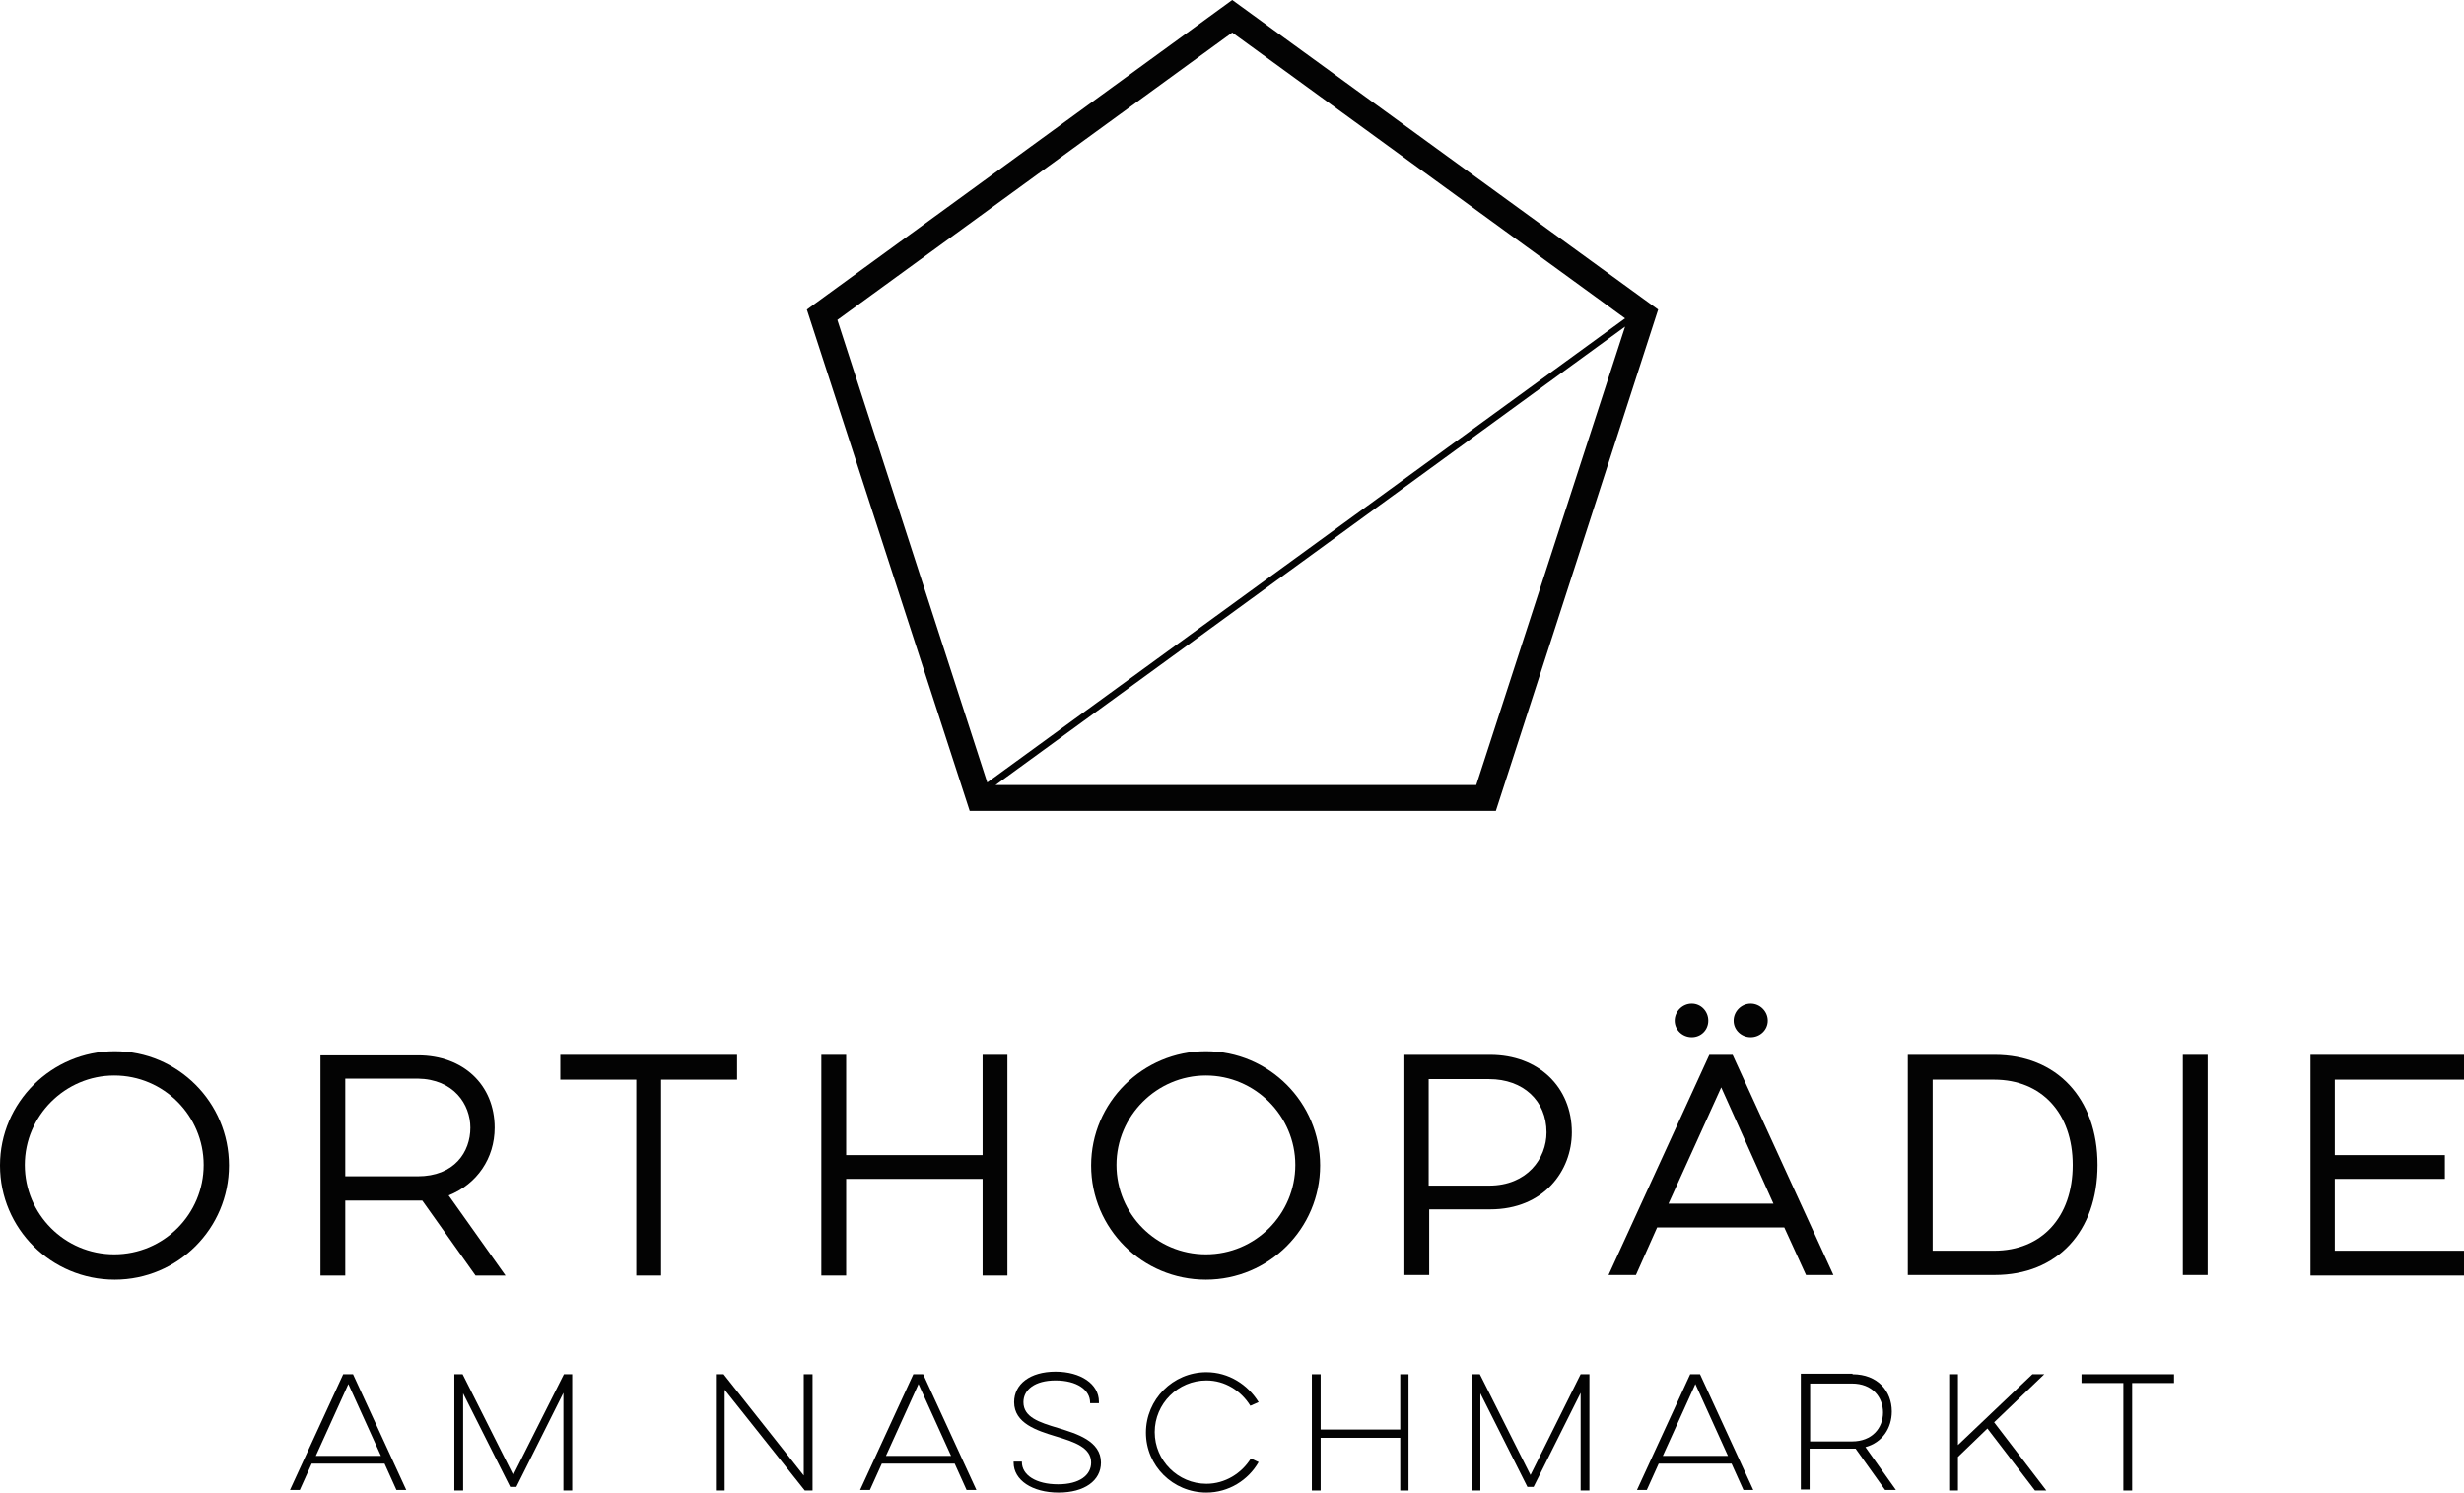 <?xml version="1.0" encoding="utf-8"?>
<!-- Generator: Adobe Illustrator 16.0.4, SVG Export Plug-In . SVG Version: 6.00 Build 0)  -->
<!DOCTYPE svg PUBLIC "-//W3C//DTD SVG 1.1//EN" "http://www.w3.org/Graphics/SVG/1.1/DTD/svg11.dtd">
<svg version="1.1" id="Ebene_1" xmlns="http://www.w3.org/2000/svg" xmlns:xlink="http://www.w3.org/1999/xlink" x="0px" y="0px"
	 width="3671.946px" height="2224.582px" viewBox="297.33 934.354 3671.946 2224.582"
	 enable-background="new 297.33 934.354 3671.946 2224.582" xml:space="preserve">
<g>
	<g>
		<defs>
			<rect id="SVGID_1_" x="297.33" y="934.354" width="3671.946" height="2224.582"/>
		</defs>
		<clipPath id="SVGID_2_">
			<use xlink:href="#SVGID_1_"  overflow="visible"/>
		</clipPath>
		<path clip-path="url(#SVGID_2_)" fill="#030303" d="M2133.688,934.354l-633.944,461.4l242.64,747.177h784.149l241.869-747.177
			L2133.688,934.354z M1545.19,1411.161l588.498-428.278l585.416,425.968l-950.531,691.715L1545.19,1411.161z M2497.263,2104.417
			h-716.365l938.207-683.242L2497.263,2104.417z"/>
	</g>
	<g>
		<defs>
			<rect id="SVGID_3_" x="297.33" y="934.354" width="3671.946" height="2224.582"/>
		</defs>
		<clipPath id="SVGID_4_">
			<use xlink:href="#SVGID_3_"  overflow="visible"/>
		</clipPath>
		<path clip-path="url(#SVGID_4_)" fill="#030303" d="M468.333,2501.114c-93.975,0-171.003,76.258-171.003,170.232
			s76.258,170.232,171.003,170.232c93.975,0,170.232-76.258,170.232-170.232S562.308,2501.114,468.333,2501.114 M600.822,2670.577
			c0,73.176-59.312,133.26-133.26,133.26s-133.259-60.084-133.259-133.26c0-73.178,60.082-133.26,133.259-133.26
			C541.51,2537.317,600.822,2597.399,600.822,2670.577"/>
	</g>
	<g>
		<defs>
			<rect id="SVGID_5_" x="297.33" y="934.354" width="3671.946" height="2224.582"/>
		</defs>
		<clipPath id="SVGID_6_">
			<use xlink:href="#SVGID_5_"  overflow="visible"/>
		</clipPath>
		<path clip-path="url(#SVGID_6_)" fill="#030303" d="M1034.492,2615.116c0-63.934-46.987-107.84-114.002-107.84H774.906v328.141
			h36.974v-111.691h108.61c2.311,0,4.622,0,6.162,0l79.339,111.691h44.677l-84.731-119.393
			C1008.303,2699.077,1034.492,2660.563,1034.492,2615.116 M998.289,2615.116c0,36.203-23.879,72.406-78.569,72.406H811.88v-145.584
			h107.84C973.64,2542.709,998.289,2580.454,998.289,2615.116"/>
	</g>
	<g>
		<defs>
			<rect id="SVGID_7_" x="297.33" y="934.354" width="3671.946" height="2224.582"/>
		</defs>
		<clipPath id="SVGID_8_">
			<use xlink:href="#SVGID_7_"  overflow="visible"/>
		</clipPath>
		<polygon clip-path="url(#SVGID_8_)" fill="#030303" points="1132.318,2543.479 1245.55,2543.479 1245.55,2835.417 
			1282.524,2835.417 1282.524,2543.479 1395.756,2543.479 1395.756,2506.506 1132.318,2506.506 		"/>
	</g>
	<g>
		<defs>
			<rect id="SVGID_9_" x="297.33" y="934.354" width="3671.946" height="2224.582"/>
		</defs>
		<clipPath id="SVGID_10_">
			<use xlink:href="#SVGID_9_"  overflow="visible"/>
		</clipPath>
		<polygon clip-path="url(#SVGID_10_)" fill="#030303" points="1761.641,2655.94 1558.286,2655.94 1558.286,2506.506 
			1521.312,2506.506 1521.312,2835.417 1558.286,2835.417 1558.286,2691.374 1761.641,2691.374 1761.641,2835.417 
			1798.614,2835.417 1798.614,2506.506 1761.641,2506.506 		"/>
	</g>
	<g>
		<defs>
			<rect id="SVGID_11_" x="297.33" y="934.354" width="3671.946" height="2224.582"/>
		</defs>
		<clipPath id="SVGID_12_">
			<use xlink:href="#SVGID_11_"  overflow="visible"/>
		</clipPath>
		<path clip-path="url(#SVGID_12_)" fill="#030303" d="M2094.403,2501.114c-93.975,0-171.003,76.258-171.003,170.232
			s76.259,170.232,171.003,170.232c93.975,0,170.233-76.258,170.233-170.232S2188.378,2501.114,2094.403,2501.114
			 M2227.663,2670.577c0,73.176-59.312,133.26-133.26,133.26s-133.259-60.084-133.259-133.26c0-73.178,60.082-133.26,133.259-133.26
			C2167.581,2537.317,2227.663,2597.399,2227.663,2670.577"/>
	</g>
	<g>
		<defs>
			<rect id="SVGID_13_" x="297.33" y="934.354" width="3671.946" height="2224.582"/>
		</defs>
		<clipPath id="SVGID_14_">
			<use xlink:href="#SVGID_13_"  overflow="visible"/>
		</clipPath>
		<path clip-path="url(#SVGID_14_)" fill="#030303" d="M2518.06,2506.506h-127.867v328.141h36.975v-97.826h90.893
			c80.109,0,121.705-57.771,121.705-114.771C2639.766,2554.264,2589.696,2506.506,2518.06,2506.506 M2602.021,2622.047
			c0,39.285-29.271,79.34-85.502,79.34h-90.123v-158.678h90.123C2567.358,2542.709,2602.021,2575.061,2602.021,2622.047"/>
	</g>
	<g>
		<defs>
			<rect id="SVGID_15_" x="297.33" y="934.354" width="3671.946" height="2224.582"/>
		</defs>
		<clipPath id="SVGID_16_">
			<use xlink:href="#SVGID_15_"  overflow="visible"/>
		</clipPath>
		<path clip-path="url(#SVGID_16_)" fill="#030303" d="M2844.661,2506.506l-150.206,328.141h40.825l31.582-70.867h189.49
			l32.352,70.867h40.825l-150.206-328.141H2844.661z M2940.177,2728.348h-156.368l78.569-173.314L2940.177,2728.348z"/>
	</g>
	<g>
		<defs>
			<rect id="SVGID_17_" x="297.33" y="934.354" width="3671.946" height="2224.582"/>
		</defs>
		<clipPath id="SVGID_18_">
			<use xlink:href="#SVGID_17_"  overflow="visible"/>
		</clipPath>
		<path clip-path="url(#SVGID_18_)" fill="#030303" d="M2906.283,2480.317c13.865,0,25.42-10.785,25.42-24.65
			s-11.555-25.42-25.42-25.42c-13.864,0-25.419,11.555-25.419,25.42S2892.419,2480.317,2906.283,2480.317"/>
	</g>
	<g>
		<defs>
			<rect id="SVGID_19_" x="297.33" y="934.354" width="3671.946" height="2224.582"/>
		</defs>
		<clipPath id="SVGID_20_">
			<use xlink:href="#SVGID_19_"  overflow="visible"/>
		</clipPath>
		<path clip-path="url(#SVGID_20_)" fill="#030303" d="M2818.472,2480.317c13.864,0,24.648-10.785,24.648-24.65
			s-10.783-25.42-24.648-25.42s-25.42,11.555-25.42,25.42S2804.606,2480.317,2818.472,2480.317"/>
	</g>
	<g>
		<defs>
			<rect id="SVGID_21_" x="297.33" y="934.354" width="3671.946" height="2224.582"/>
		</defs>
		<clipPath id="SVGID_22_">
			<use xlink:href="#SVGID_21_"  overflow="visible"/>
		</clipPath>
		<path clip-path="url(#SVGID_22_)" fill="#030303" d="M3269.858,2506.506H3140.45v328.141h129.408
			c93.204,0,153.286-64.703,153.286-164.07S3362.292,2506.506,3269.858,2506.506 M3386.171,2670.577
			c0,77.799-46.217,127.867-117.083,127.867h-91.664v-254.965h91.664C3339.954,2543.479,3386.171,2593.547,3386.171,2670.577"/>
	</g>
	<g>
		<defs>
			<rect id="SVGID_23_" x="297.33" y="934.354" width="3671.946" height="2224.582"/>
		</defs>
		<clipPath id="SVGID_24_">
			<use xlink:href="#SVGID_23_"  overflow="visible"/>
		</clipPath>
		<rect x="3550.241" y="2506.506" clip-path="url(#SVGID_24_)" fill="#030303" width="36.974" height="328.141"/>
	</g>
	<g>
		<defs>
			<rect id="SVGID_25_" x="297.33" y="934.354" width="3671.946" height="2224.582"/>
		</defs>
		<clipPath id="SVGID_26_">
			<use xlink:href="#SVGID_25_"  overflow="visible"/>
		</clipPath>
		<polygon clip-path="url(#SVGID_26_)" fill="#030303" points="3969.276,2543.479 3969.276,2506.506 3740.502,2506.506 
			3740.502,2835.417 3969.276,2835.417 3969.276,2798.444 3776.705,2798.444 3776.705,2691.374 3940.776,2691.374 3940.776,2655.94 
			3776.705,2655.94 3776.705,2543.479 		"/>
	</g>
	<g>
		<defs>
			<rect id="SVGID_27_" x="297.33" y="934.354" width="3671.946" height="2224.582"/>
		</defs>
		<clipPath id="SVGID_28_">
			<use xlink:href="#SVGID_27_"  overflow="visible"/>
		</clipPath>
		<path clip-path="url(#SVGID_28_)" fill="#030303" d="M823.435,2982.542l79.339,172.543h-14.636l-17.716-39.283h-108.61
			l-17.717,39.283H729.46l79.339-172.543H823.435z M767.974,3104.247h97.056l-48.528-107.07L767.974,3104.247z"/>
	</g>
	<g>
		<defs>
			<rect id="SVGID_29_" x="297.33" y="934.354" width="3671.946" height="2224.582"/>
		</defs>
		<clipPath id="SVGID_30_">
			<use xlink:href="#SVGID_29_"  overflow="visible"/>
		</clipPath>
		<polygon clip-path="url(#SVGID_30_)" fill="#030303" points="974.41,3155.856 974.41,2982.542 986.734,2982.542 
			1062.223,3132.747 1137.71,2982.542 1150.035,2982.542 1150.035,3155.856 1136.94,3155.856 1136.94,3010.272 1066.845,3150.463 
			1057.601,3150.463 987.505,3011.042 987.505,3155.856 		"/>
	</g>
	<g>
		<defs>
			<rect id="SVGID_31_" x="297.33" y="934.354" width="3671.946" height="2224.582"/>
		</defs>
		<clipPath id="SVGID_32_">
			<use xlink:href="#SVGID_31_"  overflow="visible"/>
		</clipPath>
		<polygon clip-path="url(#SVGID_32_)" fill="#030303" points="1364.174,3155.856 1364.174,2982.542 1375.729,2982.542 
			1495.122,3133.518 1495.122,2982.542 1508.218,2982.542 1508.218,3155.856 1496.663,3155.856 1377.269,3005.651 
			1377.269,3155.856 		"/>
	</g>
	<g>
		<defs>
			<rect id="SVGID_33_" x="297.33" y="934.354" width="3671.946" height="2224.582"/>
		</defs>
		<clipPath id="SVGID_34_">
			<use xlink:href="#SVGID_33_"  overflow="visible"/>
		</clipPath>
		<path clip-path="url(#SVGID_34_)" fill="#030303" d="M1673.058,2982.542l79.34,172.543h-14.636l-17.716-39.283h-108.61
			l-17.717,39.283h-14.636l79.34-172.543H1673.058z M1617.598,3104.247h97.056l-48.527-107.07L1617.598,3104.247z"/>
	</g>
	<g>
		<defs>
			<rect id="SVGID_35_" x="297.33" y="934.354" width="3671.946" height="2224.582"/>
		</defs>
		<clipPath id="SVGID_36_">
			<use xlink:href="#SVGID_35_"  overflow="visible"/>
		</clipPath>
		<path clip-path="url(#SVGID_36_)" fill="#030303" d="M1820.183,3112.719v0.771c0,19.256,20.797,33.121,53.92,33.121
			c32.352,0,49.298-13.865,49.298-32.352c0-22.338-24.649-30.811-53.149-39.285c-27.73-8.473-61.623-19.256-61.623-50.838
			c0-26.961,23.879-45.447,61.623-45.447s64.704,18.486,64.704,44.676v2.311h-13.095v-0.77c0-19.258-20.027-33.121-51.609-33.121
			c-30.812,0-47.758,13.863-47.758,32.352c0,22.338,23.108,30.041,51.609,38.514c27.73,8.473,63.934,19.258,63.934,51.609
			c0,26.959-24.649,44.676-63.164,44.676c-39.284,0-67.014-18.486-67.014-44.676v-1.541H1820.183z"/>
	</g>
	<g>
		<defs>
			<rect id="SVGID_37_" x="297.33" y="934.354" width="3671.946" height="2224.582"/>
		</defs>
		<clipPath id="SVGID_38_">
			<use xlink:href="#SVGID_37_"  overflow="visible"/>
		</clipPath>
		<path clip-path="url(#SVGID_38_)" fill="#030303" d="M2172.973,3113.491c-15.405,26.959-44.677,45.445-77.799,45.445
			c-50.068,0-90.123-40.055-90.123-89.352c0-49.299,40.055-90.125,90.123-90.125c33.122,0,61.623,18.488,77.799,44.678
			l-12.324,5.393c-13.865-22.34-37.744-37.744-65.475-37.744c-42.365,0-77.028,34.662-77.028,77.027s34.663,77.029,77.028,77.029
			c27.73,0,52.38-15.406,66.245-37.744L2172.973,3113.491z"/>
	</g>
	<g>
		<defs>
			<rect id="SVGID_39_" x="297.33" y="934.354" width="3671.946" height="2224.582"/>
		</defs>
		<clipPath id="SVGID_40_">
			<use xlink:href="#SVGID_39_"  overflow="visible"/>
		</clipPath>
		<polygon clip-path="url(#SVGID_40_)" fill="#030303" points="2396.355,2982.542 2396.355,3155.856 2384.03,3155.856 
			2384.03,3077.286 2265.407,3077.286 2265.407,3155.856 2252.312,3155.856 2252.312,2982.542 2265.407,2982.542 2265.407,3064.961 
			2384.03,3064.961 2384.03,2982.542 		"/>
	</g>
	<g>
		<defs>
			<rect id="SVGID_41_" x="297.33" y="934.354" width="3671.946" height="2224.582"/>
		</defs>
		<clipPath id="SVGID_42_">
			<use xlink:href="#SVGID_41_"  overflow="visible"/>
		</clipPath>
		<polygon clip-path="url(#SVGID_42_)" fill="#030303" points="2490.33,3155.856 2490.33,2982.542 2502.654,2982.542 
			2578.143,3132.747 2652.86,2982.542 2665.955,2982.542 2665.955,3155.856 2652.86,3155.856 2652.86,3010.272 2582.764,3150.463 
			2573.521,3150.463 2503.425,3011.042 2503.425,3155.856 		"/>
	</g>
	<g>
		<defs>
			<rect id="SVGID_43_" x="297.33" y="934.354" width="3671.946" height="2224.582"/>
		</defs>
		<clipPath id="SVGID_44_">
			<use xlink:href="#SVGID_43_"  overflow="visible"/>
		</clipPath>
		<path clip-path="url(#SVGID_44_)" fill="#030303" d="M2830.796,2982.542l79.339,172.543h-14.636l-17.716-39.283h-108.61
			l-17.717,39.283h-14.635l79.339-172.543H2830.796z M2775.335,3104.247h97.057l-48.528-107.07L2775.335,3104.247z"/>
	</g>
	<g>
		<defs>
			<rect id="SVGID_45_" x="297.33" y="934.354" width="3671.946" height="2224.582"/>
		</defs>
		<clipPath id="SVGID_46_">
			<use xlink:href="#SVGID_45_"  overflow="visible"/>
		</clipPath>
		<path clip-path="url(#SVGID_46_)" fill="#030303" d="M3058.03,2982.542c37.743,0,58.541,25.42,58.541,55.461
			c0,24.648-13.865,46.217-39.284,53.148l45.446,63.934h-16.176l-43.906-61.621c-1.541,0-3.852,0-5.393,0h-63.163v60.852h-13.095
			v-172.543h77.029V2982.542z M2994.866,2995.637v87.041h62.393c30.041,0,46.218-20.027,46.218-43.137
			c0-23.107-16.177-43.135-46.218-43.135h-62.393V2995.637z"/>
	</g>
	<g>
		<defs>
			<rect id="SVGID_47_" x="297.33" y="934.354" width="3671.946" height="2224.582"/>
		</defs>
		<clipPath id="SVGID_48_">
			<use xlink:href="#SVGID_47_"  overflow="visible"/>
		</clipPath>
		<polygon clip-path="url(#SVGID_48_)" fill="#030303" points="3202.073,2982.542 3215.168,2982.542 3215.168,3088.071 
			3326.089,2982.542 3343.806,2982.542 3269.088,3054.178 3346.887,3155.856 3329.94,3155.856 3259.074,3063.422 3215.168,3105.788 
			3215.168,3155.856 3202.073,3155.856 		"/>
	</g>
	<g>
		<defs>
			<rect id="SVGID_49_" x="297.33" y="934.354" width="3671.946" height="2224.582"/>
		</defs>
		<clipPath id="SVGID_50_">
			<use xlink:href="#SVGID_49_"  overflow="visible"/>
		</clipPath>
		<polygon clip-path="url(#SVGID_50_)" fill="#030303" points="3399.266,2982.542 3537.146,2982.542 3537.146,2995.637 
			3474.754,2995.637 3474.754,3155.856 3461.659,3155.856 3461.659,2995.637 3399.266,2995.637 		"/>
	</g>
</g>
</svg>

